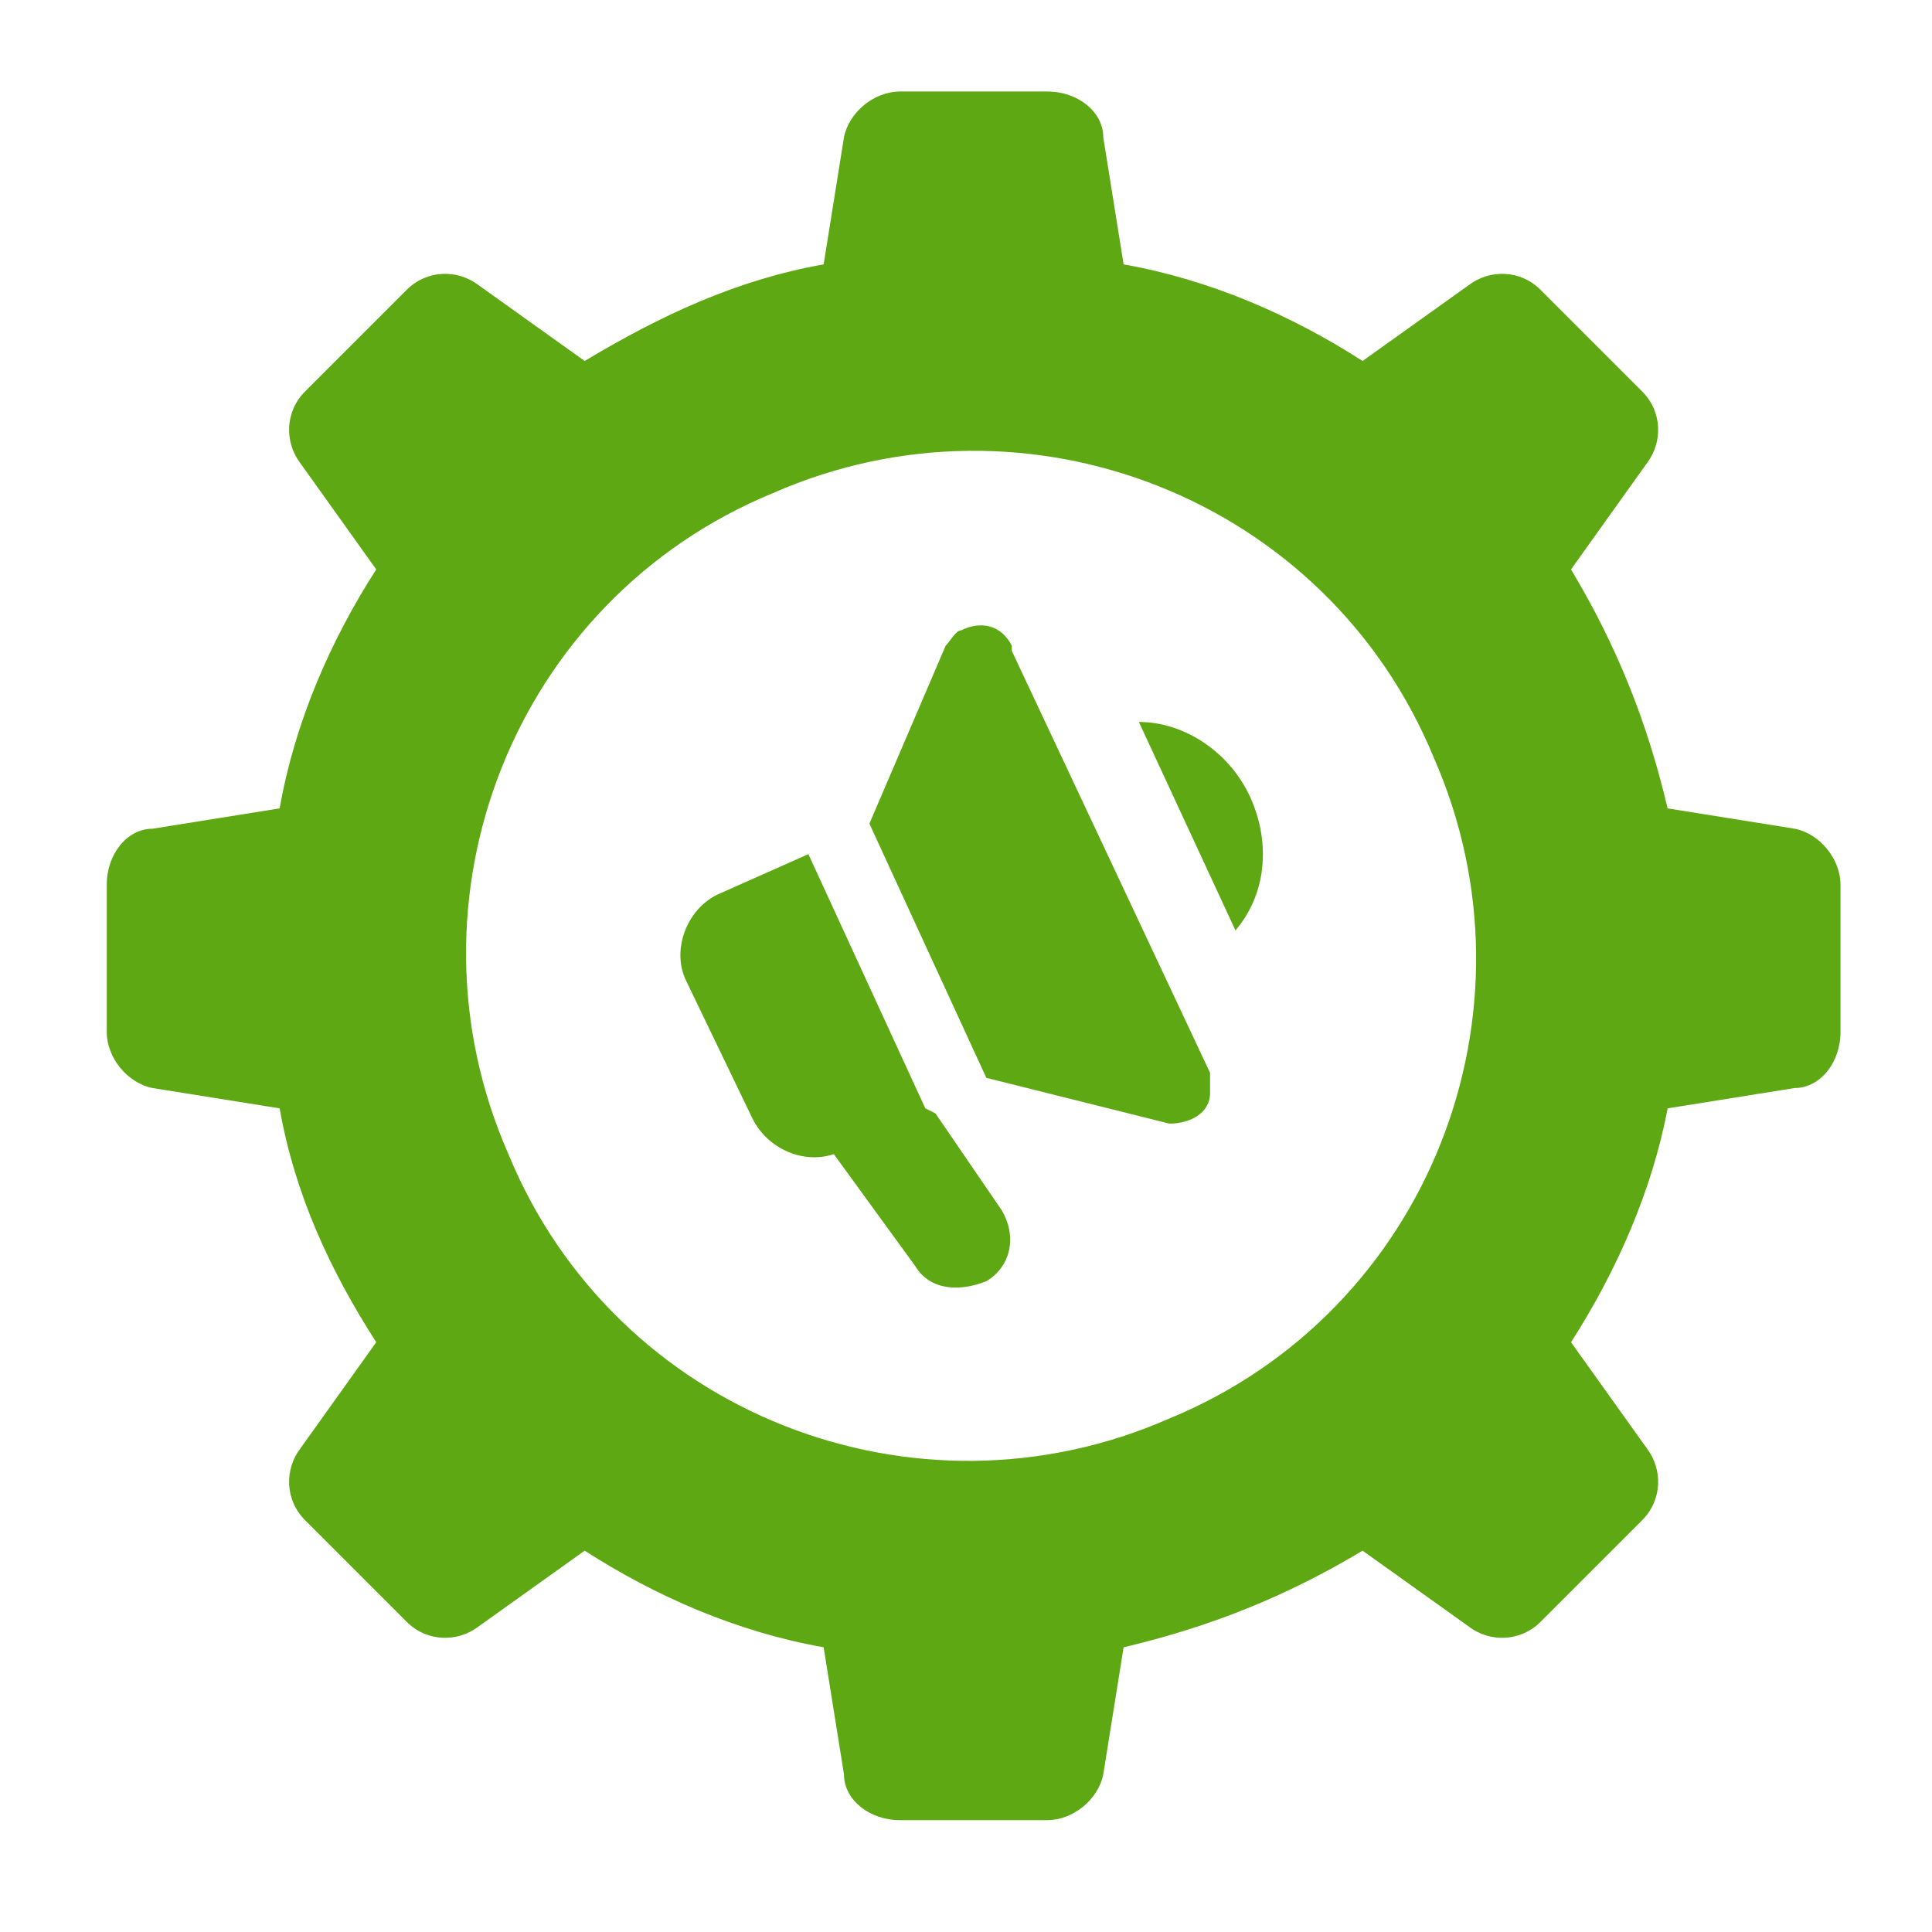 <?xml version="1.0" encoding="UTF-8"?>
<svg id="Layer_1" xmlns="http://www.w3.org/2000/svg" width="38" height="38" version="1.1" xmlns:xlink="http://www.w3.org/1999/xlink" viewBox="0 0 38 38">
  <!-- Generator: Adobe Illustrator 29.2.1, SVG Export Plug-In . SVG Version: 2.1.0 Build 116)  -->
  <defs>
    <style>
      .st0 {
        fill: #5ea813;
      }
    </style>
  </defs>
  <path class="st0" d="M35.3,16.3l-2.5-.4c-.4-1.7-1-3.2-1.9-4.7l1.5-2.1c.3-.4.3-1-.1-1.4l-2-2c-.4-.4-1-.4-1.4-.1l-2.1,1.5c-1.4-.9-3-1.6-4.7-1.9l-.4-2.5c0-.5-.5-.9-1.1-.9h-2.9c-.5,0-1,.4-1.1.9l-.4,2.5c-1.7.3-3.2,1-4.7,1.9l-2.1-1.5c-.4-.3-1-.3-1.4.1l-2,2c-.4.4-.4,1-.1,1.4l1.5,2.1c-.9,1.4-1.6,3-1.9,4.7l-2.5.4c-.5,0-.9.5-.9,1.1v2.9c0,.5.4,1,.9,1.1l2.5.4c.3,1.7,1,3.2,1.9,4.6l-1.5,2.1c-.3.4-.3,1,.1,1.4l2,2c.4.4,1,.4,1.4.1l2.1-1.5c1.4.9,3,1.6,4.7,1.9l.4,2.5c0,.5.5.9,1.1.9h2.9c.5,0,1-.4,1.1-.9l.4-2.5c1.7-.4,3.2-1,4.7-1.9l2.1,1.5c.4.3,1,.3,1.4-.1l2-2c.4-.4.4-1,.1-1.4l-1.5-2.1c.9-1.4,1.6-3,1.9-4.6l2.5-.4c.5,0,.9-.5.9-1.1v-2.9c0-.5-.4-1-.9-1.1ZM23,27.9c-5,2.2-10.9-.1-13-5.2-2.2-5,.1-10.9,5.2-13,5-2.2,10.9.1,13,5.2,2.2,5-.1,10.9-5.2,13Z"/>
  <path class="st0" d="M19.9,12.7c-.2-.4-.6-.5-1-.3-.1,0-.2.2-.3.3l-1.5,3.5,2.3,5,3.6.9c.4,0,.8-.2.8-.6,0-.1,0-.3,0-.4l-3.9-8.3ZM18.2,21.8h0l-2.3-5-1.8.8c-.6.3-.9,1.1-.6,1.7l1.3,2.7c.3.6,1,.9,1.6.7l1.6,2.2c.3.5.9.5,1.4.3.5-.3.6-.9.3-1.4,0,0,0,0,0,0l-1.3-1.9ZM22.4,14.2l1.9,4.1c.6-.7.7-1.7.3-2.6-.4-.9-1.3-1.5-2.2-1.5Z"/>
</svg>